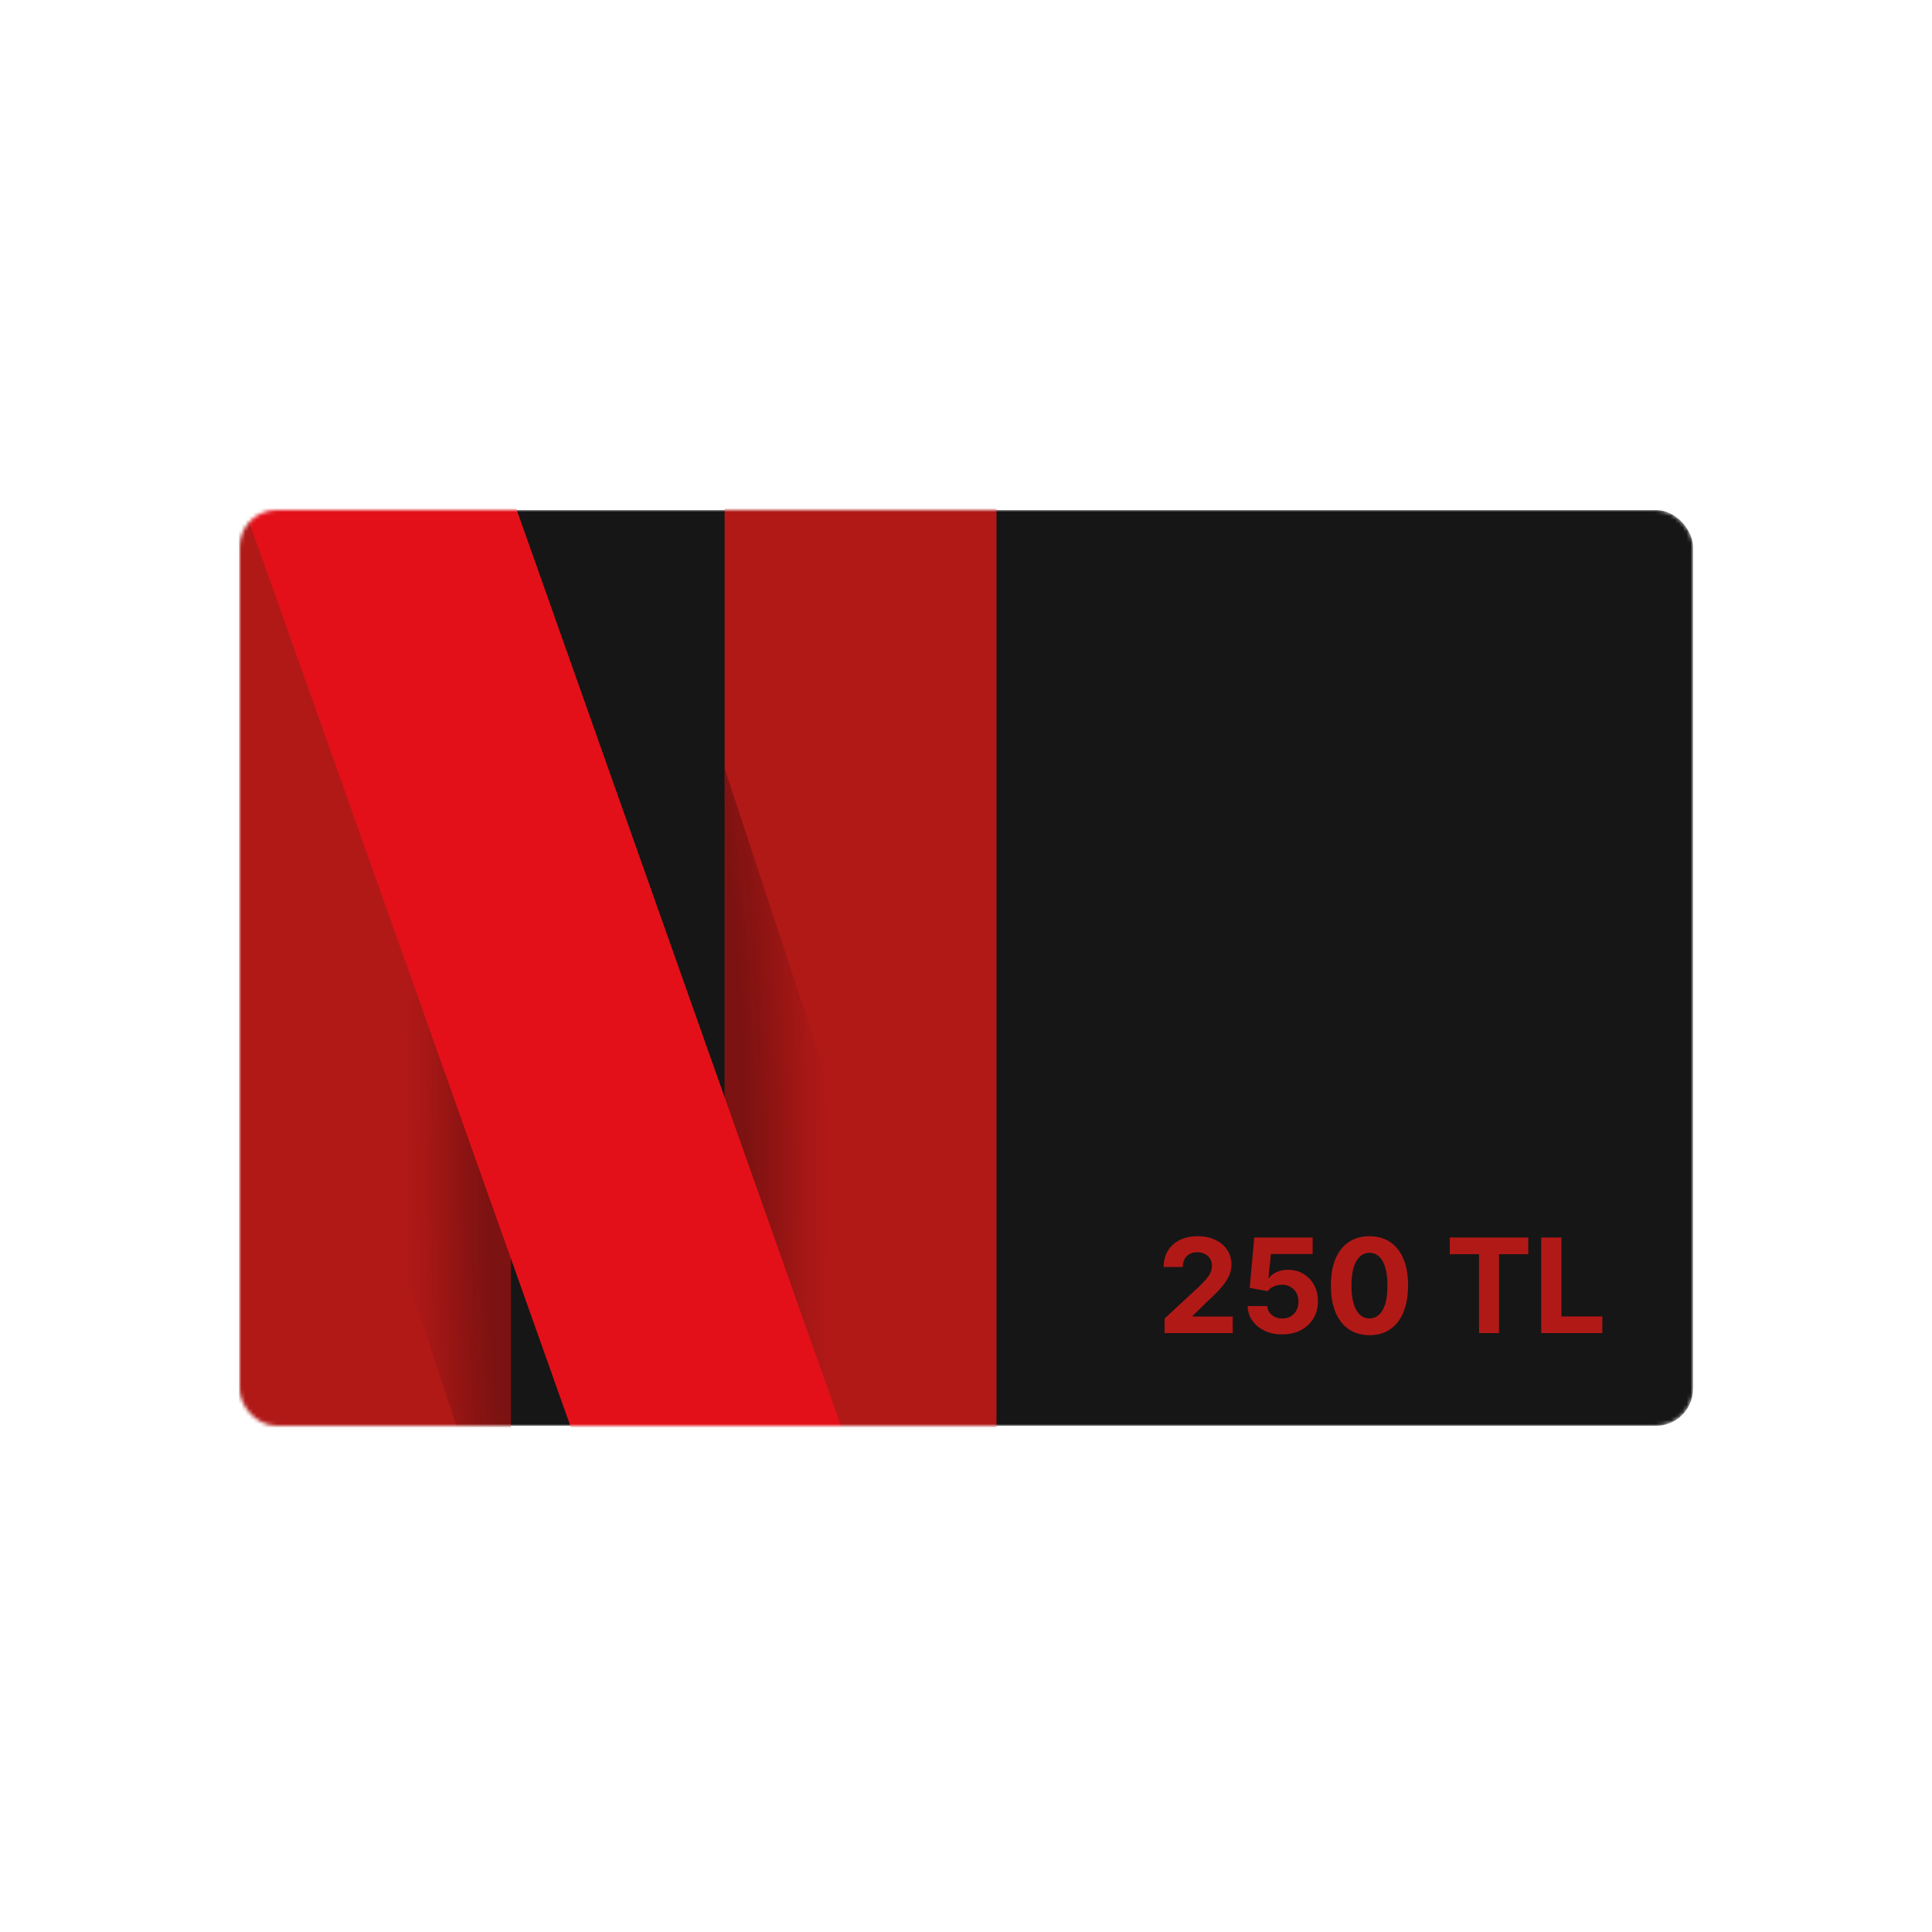 <?xml version="1.0" encoding="UTF-8"?> <svg xmlns="http://www.w3.org/2000/svg" width="500" height="500" viewBox="0 0 500 500" fill="none"><mask id="mask0_548_1406" style="mask-type:alpha" maskUnits="userSpaceOnUse" x="62" y="132" width="377" height="237"><rect x="62" y="132" width="376.156" height="237" rx="9.574" fill="#EFEFF1"></rect></mask><g mask="url(#mask0_548_1406)"><rect x="62" y="132" width="376.156" height="237" rx="9.574" fill="#161616"></rect><path d="M61.859 127.66V482.763C83.153 479.84 110.918 477.753 132.212 476.709V127.66H61.859Z" fill="#B11917"></path><path d="M187.531 127.66V476.709C212.791 477.753 234.085 479.84 257.884 482.763V127.66H187.531Z" fill="#B11917"></path><path d="M61.859 127.66V198.639L132.212 411.784V325.565L185.864 476.917C212.794 477.961 234.088 480.049 257.886 482.972V411.993L187.534 198.847V284.022L132.212 127.66H61.859Z" fill="url(#paint0_radial_548_1406)"></path><path d="M61.859 127.66L185.864 476.709C212.794 477.753 234.088 479.84 257.886 482.763L132.212 127.66H61.859Z" fill="#E31019"></path><path d="M301.395 345V341.233L310.197 333.083C310.945 332.359 311.573 331.707 312.08 331.127C312.595 330.548 312.986 329.98 313.251 329.425C313.517 328.861 313.65 328.254 313.65 327.602C313.65 326.877 313.485 326.253 313.155 325.73C312.825 325.199 312.374 324.792 311.803 324.511C311.231 324.221 310.583 324.076 309.859 324.076C309.102 324.076 308.442 324.229 307.879 324.535C307.315 324.841 306.88 325.279 306.575 325.851C306.269 326.422 306.116 327.103 306.116 327.891H301.153C301.153 326.273 301.52 324.869 302.252 323.678C302.985 322.486 304.011 321.565 305.331 320.913C306.651 320.261 308.172 319.935 309.895 319.935C311.666 319.935 313.207 320.249 314.519 320.876C315.839 321.496 316.866 322.357 317.598 323.46C318.33 324.563 318.697 325.827 318.697 327.251C318.697 328.185 318.512 329.107 318.141 330.016C317.779 330.926 317.131 331.936 316.197 333.047C315.264 334.15 313.948 335.474 312.249 337.019L308.639 340.557V340.726H319.023V345H301.395ZM331.842 345.338C330.136 345.338 328.614 345.024 327.278 344.396C325.95 343.768 324.896 342.903 324.115 341.8C323.334 340.698 322.928 339.434 322.895 338.009H327.966C328.023 338.967 328.425 339.744 329.174 340.339C329.922 340.935 330.812 341.233 331.842 341.233C332.663 341.233 333.388 341.052 334.015 340.69C334.651 340.319 335.146 339.808 335.501 339.156C335.863 338.496 336.044 337.74 336.044 336.886C336.044 336.017 335.859 335.252 335.488 334.592C335.126 333.932 334.623 333.417 333.979 333.047C333.335 332.677 332.599 332.487 331.77 332.479C331.045 332.479 330.341 332.628 329.657 332.926C328.981 333.224 328.453 333.63 328.075 334.146L323.427 333.312L324.598 320.273H339.714V324.547H328.908L328.268 330.741H328.413C328.848 330.129 329.504 329.622 330.381 329.219C331.259 328.817 332.241 328.616 333.327 328.616C334.816 328.616 336.144 328.966 337.312 329.666C338.479 330.366 339.4 331.328 340.077 332.552C340.753 333.767 341.087 335.168 341.079 336.754C341.087 338.42 340.7 339.901 339.92 341.197C339.147 342.485 338.064 343.499 336.672 344.239C335.287 344.972 333.677 345.338 331.842 345.338ZM354.42 345.543C352.344 345.535 350.557 345.024 349.059 344.01C347.57 342.996 346.423 341.527 345.618 339.603C344.822 337.679 344.427 335.365 344.435 332.661C344.435 329.964 344.834 327.666 345.631 325.766C346.435 323.867 347.582 322.422 349.072 321.432C350.569 320.434 352.352 319.935 354.42 319.935C356.489 319.935 358.268 320.434 359.757 321.432C361.254 322.43 362.405 323.879 363.21 325.778C364.015 327.67 364.413 329.964 364.405 332.661C364.405 335.373 364.003 337.691 363.198 339.615C362.401 341.539 361.258 343.008 359.769 344.022C358.28 345.036 356.497 345.543 354.42 345.543ZM354.42 341.209C355.837 341.209 356.968 340.496 357.813 339.072C358.658 337.647 359.077 335.51 359.069 332.661C359.069 330.785 358.876 329.223 358.489 327.976C358.111 326.728 357.572 325.79 356.871 325.163C356.179 324.535 355.362 324.221 354.42 324.221C353.012 324.221 351.885 324.925 351.04 326.334C350.194 327.742 349.768 329.851 349.76 332.661C349.76 334.56 349.949 336.146 350.327 337.418C350.714 338.681 351.257 339.631 351.957 340.267C352.657 340.895 353.479 341.209 354.42 341.209ZM375.205 324.583V320.273H395.514V324.583H387.943V345H382.776V324.583H375.205ZM398.858 345V320.273H404.086V340.69H414.687V345H398.858Z" fill="#B11917"></path></g><defs><radialGradient id="paint0_radial_548_1406" cx="0" cy="0" r="1" gradientUnits="userSpaceOnUse" gradientTransform="translate(159.619 305.263) scale(55.876 266.38)"><stop offset="0.6" stop-color="#010202" stop-opacity="0.3"></stop><stop offset="0.9" stop-color="#010202" stop-opacity="0.05"></stop><stop offset="1" stop-color="#010202" stop-opacity="0"></stop></radialGradient></defs></svg> 